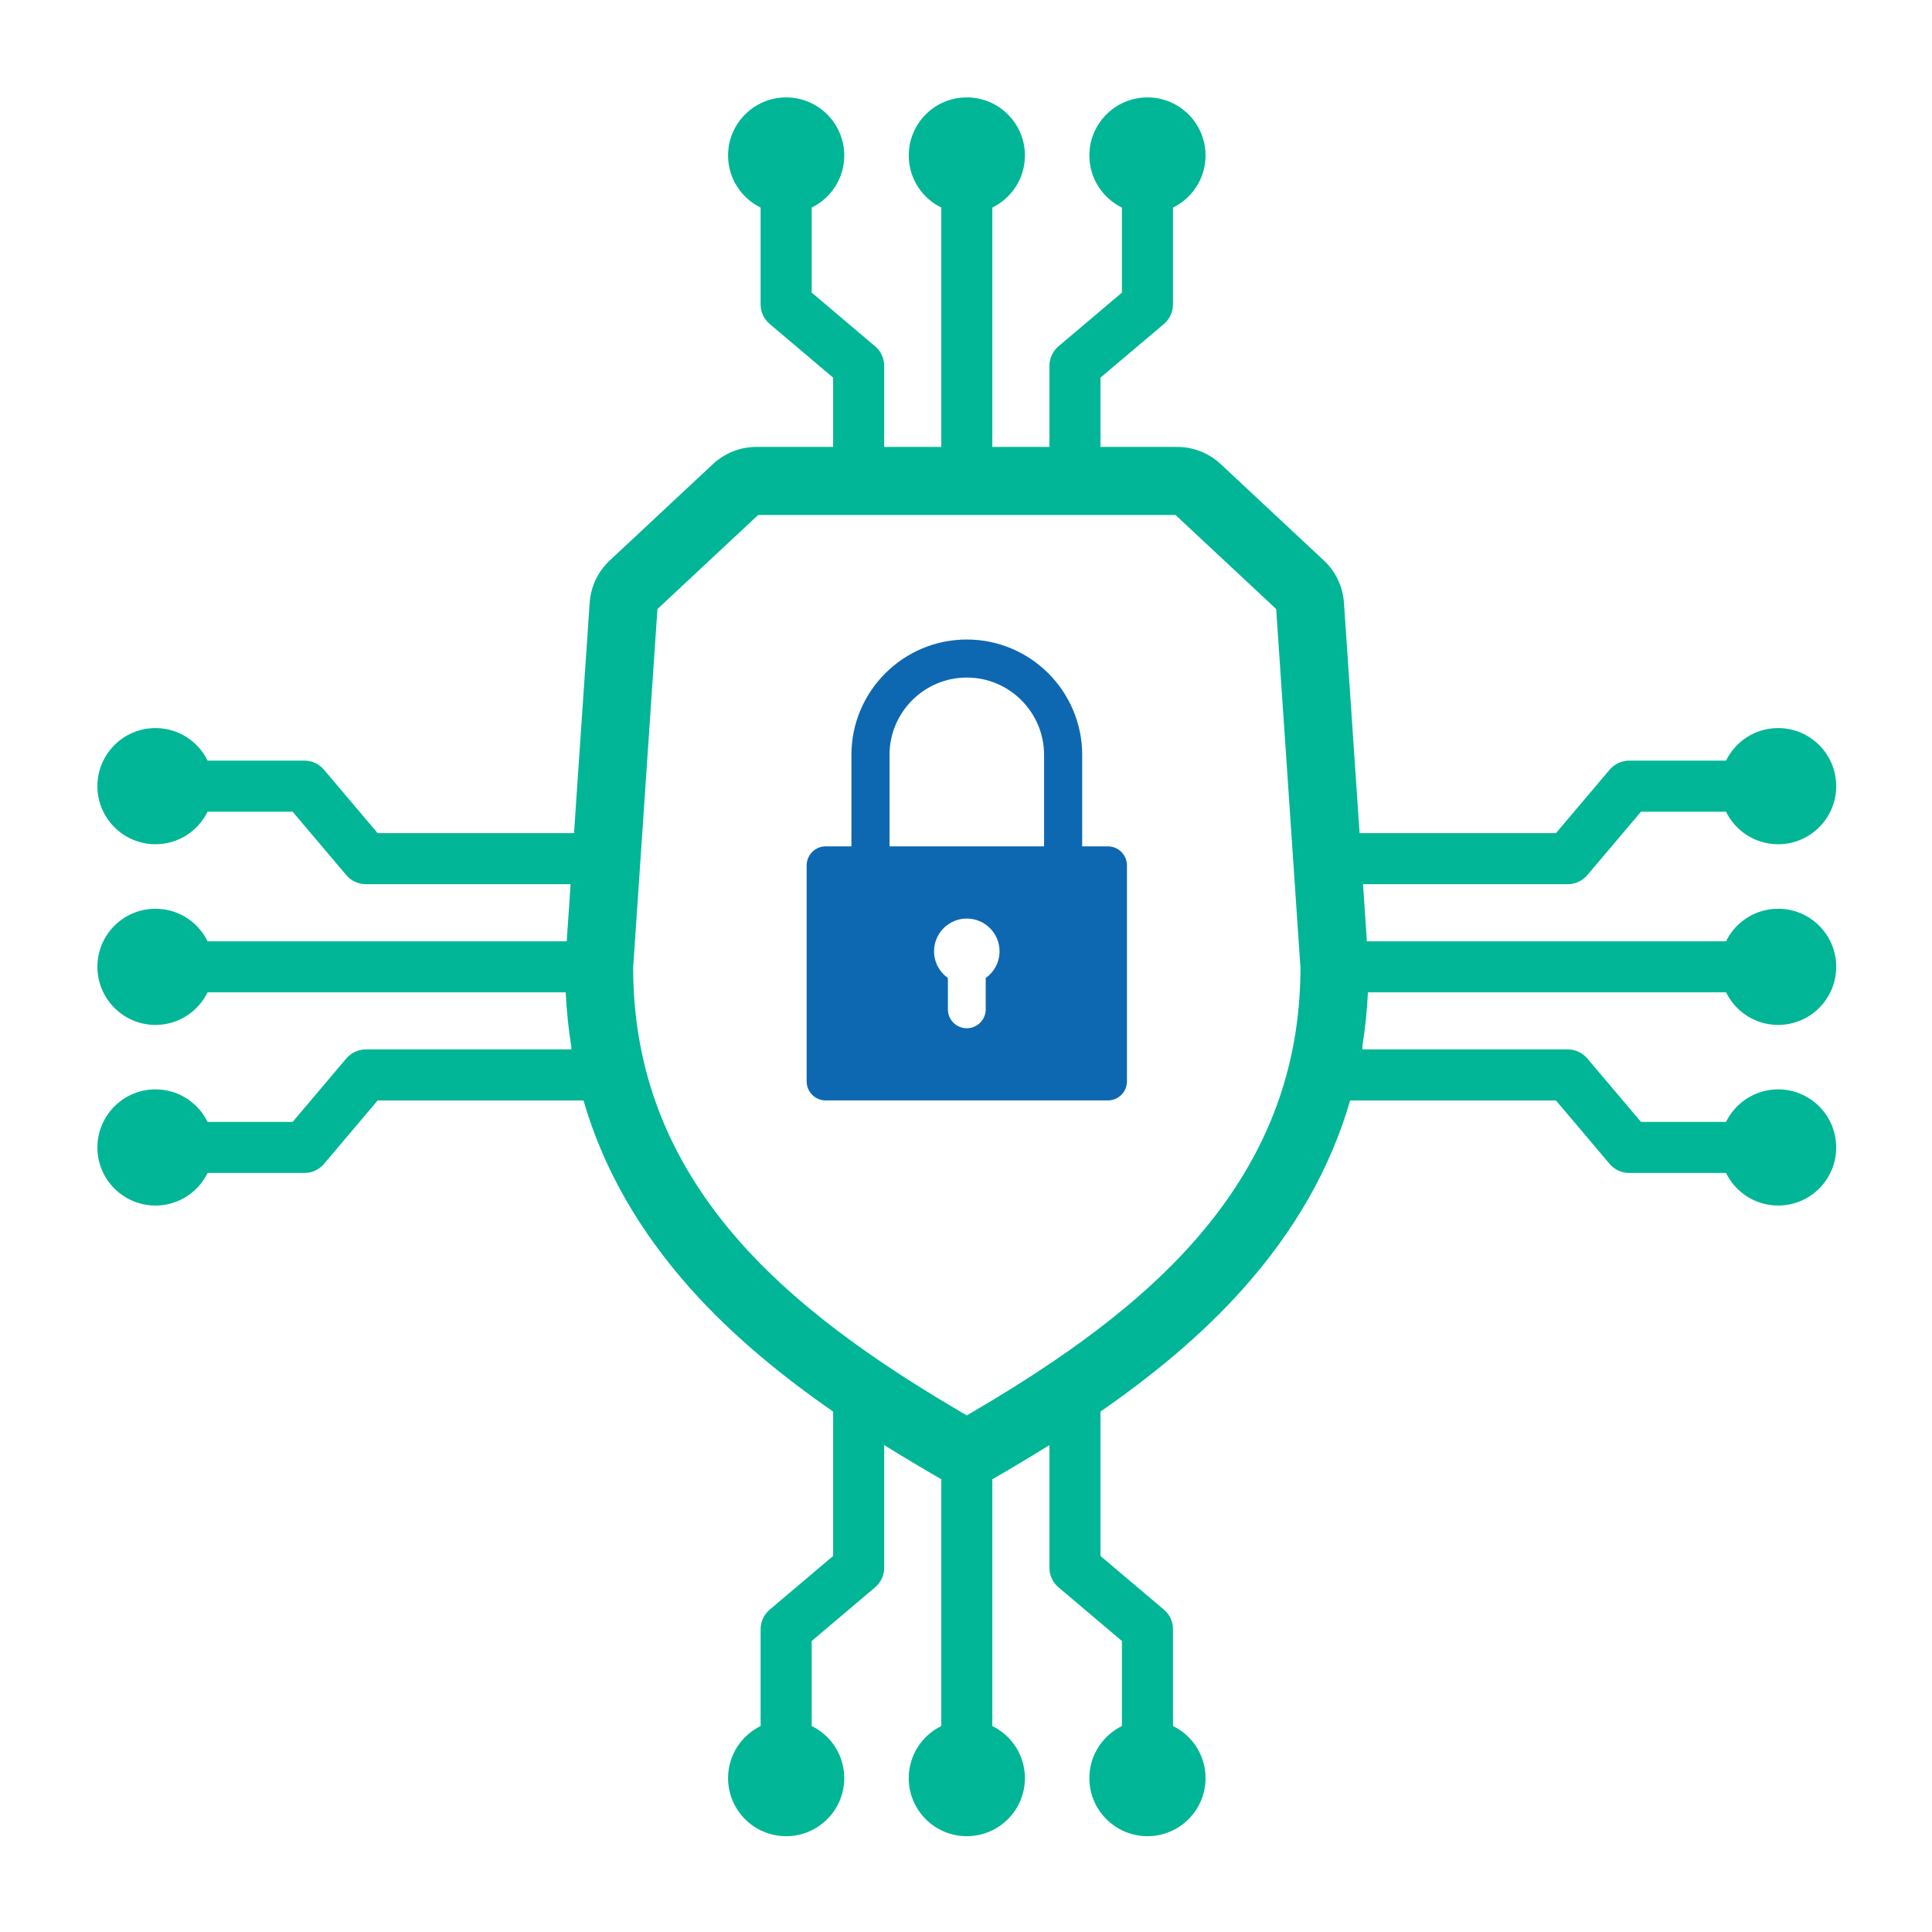 <svg xmlns="http://www.w3.org/2000/svg" xmlns:xlink="http://www.w3.org/1999/xlink" width="200" zoomAndPan="magnify" viewBox="0 0 150 150" height="200" preserveAspectRatio="xMidYMid meet" version="1.0"><defs><clipPath id="86a42e95e2"><path d="M 7.562 7.562 L 142.562 7.562 L 142.562 142.562 L 7.562 142.562 Z M 7.562 7.562 " clip-rule="nonzero"/></clipPath></defs><g clip-path="url(#86a42e95e2)"><path fill="#00b696" d="M 92.582 96.523 C 87.504 102.23 80.645 106.637 75.062 109.891 C 69.484 106.641 62.621 102.23 57.543 96.523 C 51.918 90.199 49.176 83.211 49.156 75.156 C 49.199 74.508 49.492 70.168 49.867 64.656 L 51.043 47.285 L 58.863 39.984 L 91.266 39.984 L 99.082 47.285 L 100.211 63.973 C 100.594 69.578 100.922 74.465 100.969 75.156 C 100.949 83.211 98.207 90.199 92.582 96.523 Z M 106.207 77.043 L 134.008 77.043 C 134.742 78.539 136.273 79.574 138.055 79.574 C 140.543 79.574 142.562 77.555 142.562 75.062 C 142.562 72.57 140.543 70.555 138.055 70.555 C 136.273 70.555 134.742 71.586 134.008 73.082 L 106.125 73.082 C 106.062 72.141 105.965 70.738 105.824 68.648 L 121.723 68.648 C 122.309 68.648 122.859 68.391 123.238 67.945 L 127.406 63.02 L 134.008 63.02 C 134.742 64.516 136.273 65.547 138.055 65.547 C 140.543 65.547 142.562 63.523 142.562 61.039 C 142.562 58.547 140.543 56.527 138.055 56.527 C 136.273 56.527 134.742 57.559 134.008 59.055 L 126.488 59.055 C 125.902 59.055 125.352 59.312 124.973 59.758 L 120.805 64.684 L 105.559 64.684 C 105.535 64.34 105.508 63.984 105.484 63.613 L 104.344 46.789 C 104.254 45.539 103.703 44.375 102.785 43.516 L 94.77 36.027 C 93.848 35.172 92.652 34.699 91.395 34.699 L 85.441 34.699 L 85.441 29.32 L 90.367 25.152 C 90.812 24.773 91.07 24.223 91.07 23.641 L 91.07 16.117 C 92.566 15.383 93.598 13.852 93.598 12.074 C 93.598 9.582 91.578 7.562 89.09 7.562 C 86.602 7.562 84.578 9.582 84.578 12.074 C 84.578 13.852 85.613 15.383 87.105 16.117 L 87.105 22.719 L 82.18 26.887 C 81.734 27.266 81.477 27.82 81.477 28.402 L 81.477 34.699 L 77.043 34.699 L 77.043 16.117 C 78.539 15.383 79.574 13.852 79.574 12.074 C 79.574 9.582 77.555 7.562 75.062 7.562 C 72.57 7.562 70.555 9.582 70.555 12.074 C 70.555 13.852 71.586 15.383 73.082 16.117 L 73.082 34.699 L 68.648 34.699 L 68.648 28.402 C 68.648 27.82 68.391 27.266 67.945 26.887 L 63.02 22.719 L 63.02 16.117 C 64.516 15.383 65.547 13.852 65.547 12.074 C 65.547 9.582 63.523 7.562 61.039 7.562 C 58.547 7.562 56.527 9.582 56.527 12.074 C 56.527 13.852 57.559 15.383 59.055 16.117 L 59.055 23.641 C 59.055 24.223 59.312 24.773 59.758 25.152 L 64.684 29.32 L 64.684 34.699 L 58.73 34.699 C 57.477 34.699 56.277 35.172 55.352 36.031 L 47.336 43.52 C 46.422 44.375 45.871 45.539 45.781 46.801 L 44.594 64.297 C 44.586 64.43 44.578 64.559 44.57 64.684 L 29.32 64.684 L 25.152 59.758 C 24.773 59.312 24.223 59.055 23.641 59.055 L 16.117 59.055 C 15.383 57.559 13.852 56.527 12.074 56.527 C 9.582 56.527 7.562 58.547 7.562 61.039 C 7.562 63.523 9.582 65.547 12.074 65.547 C 13.852 65.547 15.383 64.516 16.117 63.02 L 22.719 63.02 L 26.887 67.945 C 27.266 68.391 27.82 68.648 28.402 68.648 L 44.301 68.648 C 44.16 70.738 44.062 72.141 44 73.082 L 16.117 73.082 C 15.383 71.586 13.852 70.555 12.074 70.555 C 9.582 70.555 7.562 72.57 7.562 75.062 C 7.562 77.555 9.582 79.574 12.074 79.574 C 13.852 79.574 15.383 78.539 16.117 77.043 L 43.922 77.043 C 43.988 78.473 44.133 79.871 44.355 81.242 L 44.355 81.477 L 28.402 81.477 C 27.82 81.477 27.266 81.734 26.887 82.18 L 22.719 87.105 L 16.117 87.105 C 15.383 85.613 13.852 84.578 12.074 84.578 C 9.582 84.578 7.562 86.602 7.562 89.09 C 7.562 91.578 9.582 93.598 12.074 93.598 C 13.852 93.598 15.383 92.566 16.117 91.07 L 23.641 91.07 C 24.223 91.07 24.773 90.812 25.152 90.367 L 29.32 85.441 L 45.301 85.441 C 46.824 90.684 49.574 95.512 53.594 100.035 C 56.898 103.746 60.812 106.91 64.684 109.594 L 64.684 120.805 L 59.758 124.973 C 59.312 125.352 59.055 125.902 59.055 126.488 L 59.055 134.008 C 57.559 134.742 56.527 136.273 56.527 138.055 C 56.527 140.543 58.547 142.562 61.039 142.562 C 63.523 142.562 65.547 140.543 65.547 138.055 C 65.547 136.273 64.516 134.742 63.02 134.008 L 63.02 127.406 L 67.945 123.238 C 68.391 122.859 68.648 122.309 68.648 121.723 L 68.648 112.195 C 70.176 113.148 71.66 114.027 73.051 114.832 C 73.062 114.84 73.07 114.844 73.082 114.848 L 73.082 134.008 C 71.586 134.742 70.555 136.273 70.555 138.055 C 70.555 140.543 72.57 142.562 75.062 142.562 C 77.555 142.562 79.574 140.543 79.574 138.055 C 79.574 136.273 78.539 134.742 77.043 134.008 L 77.043 114.848 C 77.051 114.848 77.059 114.844 77.062 114.84 C 78.461 114.031 79.949 113.148 81.477 112.195 L 81.477 121.723 C 81.477 122.309 81.734 122.859 82.18 123.238 L 87.105 127.406 L 87.105 134.008 C 85.613 134.742 84.578 136.273 84.578 138.055 C 84.578 140.543 86.602 142.562 89.09 142.562 C 91.578 142.562 93.598 140.543 93.598 138.055 C 93.598 136.273 92.566 134.742 91.07 134.008 L 91.07 126.488 C 91.07 125.902 90.812 125.352 90.367 124.973 L 85.441 120.805 L 85.441 109.594 C 89.316 106.91 93.23 103.746 96.531 100.035 C 100.555 95.512 103.305 90.684 104.824 85.441 L 120.805 85.441 L 124.973 90.367 C 125.352 90.812 125.902 91.07 126.488 91.07 L 134.008 91.07 C 134.742 92.566 136.273 93.598 138.055 93.598 C 140.543 93.598 142.562 91.578 142.562 89.09 C 142.562 86.602 140.543 84.578 138.055 84.578 C 136.273 84.578 134.742 85.613 134.008 87.105 L 127.406 87.105 L 123.238 82.18 C 122.859 81.734 122.309 81.477 121.723 81.477 L 105.77 81.477 L 105.77 81.242 C 105.992 79.871 106.137 78.473 106.207 77.043 " fill-opacity="1" fill-rule="nonzero"/></g><path fill="#0d68b1" d="M 81.062 65.711 L 69.062 65.711 L 69.062 58.609 C 69.062 55.301 71.754 52.605 75.062 52.605 C 78.371 52.605 81.062 55.301 81.062 58.609 Z M 76.531 75.93 L 76.531 78.367 C 76.531 79.176 75.871 79.832 75.062 79.832 C 74.25 79.832 73.594 79.176 73.594 78.367 L 73.594 75.93 C 72.945 75.473 72.52 74.715 72.52 73.859 C 72.52 72.453 73.66 71.316 75.062 71.316 C 76.465 71.316 77.605 72.453 77.605 73.859 C 77.605 74.715 77.18 75.473 76.531 75.93 Z M 86.016 65.711 L 84.02 65.711 L 84.02 58.609 C 84.02 53.668 80 49.652 75.062 49.652 C 70.125 49.652 66.105 53.668 66.105 58.609 L 66.105 65.711 L 64.109 65.711 C 63.293 65.711 62.629 66.375 62.629 67.191 L 62.629 83.961 C 62.629 84.777 63.293 85.438 64.109 85.438 L 86.016 85.438 C 86.832 85.438 87.496 84.777 87.496 83.961 L 87.496 67.191 C 87.496 66.375 86.832 65.711 86.016 65.711 " fill-opacity="1" fill-rule="nonzero"/></svg>
